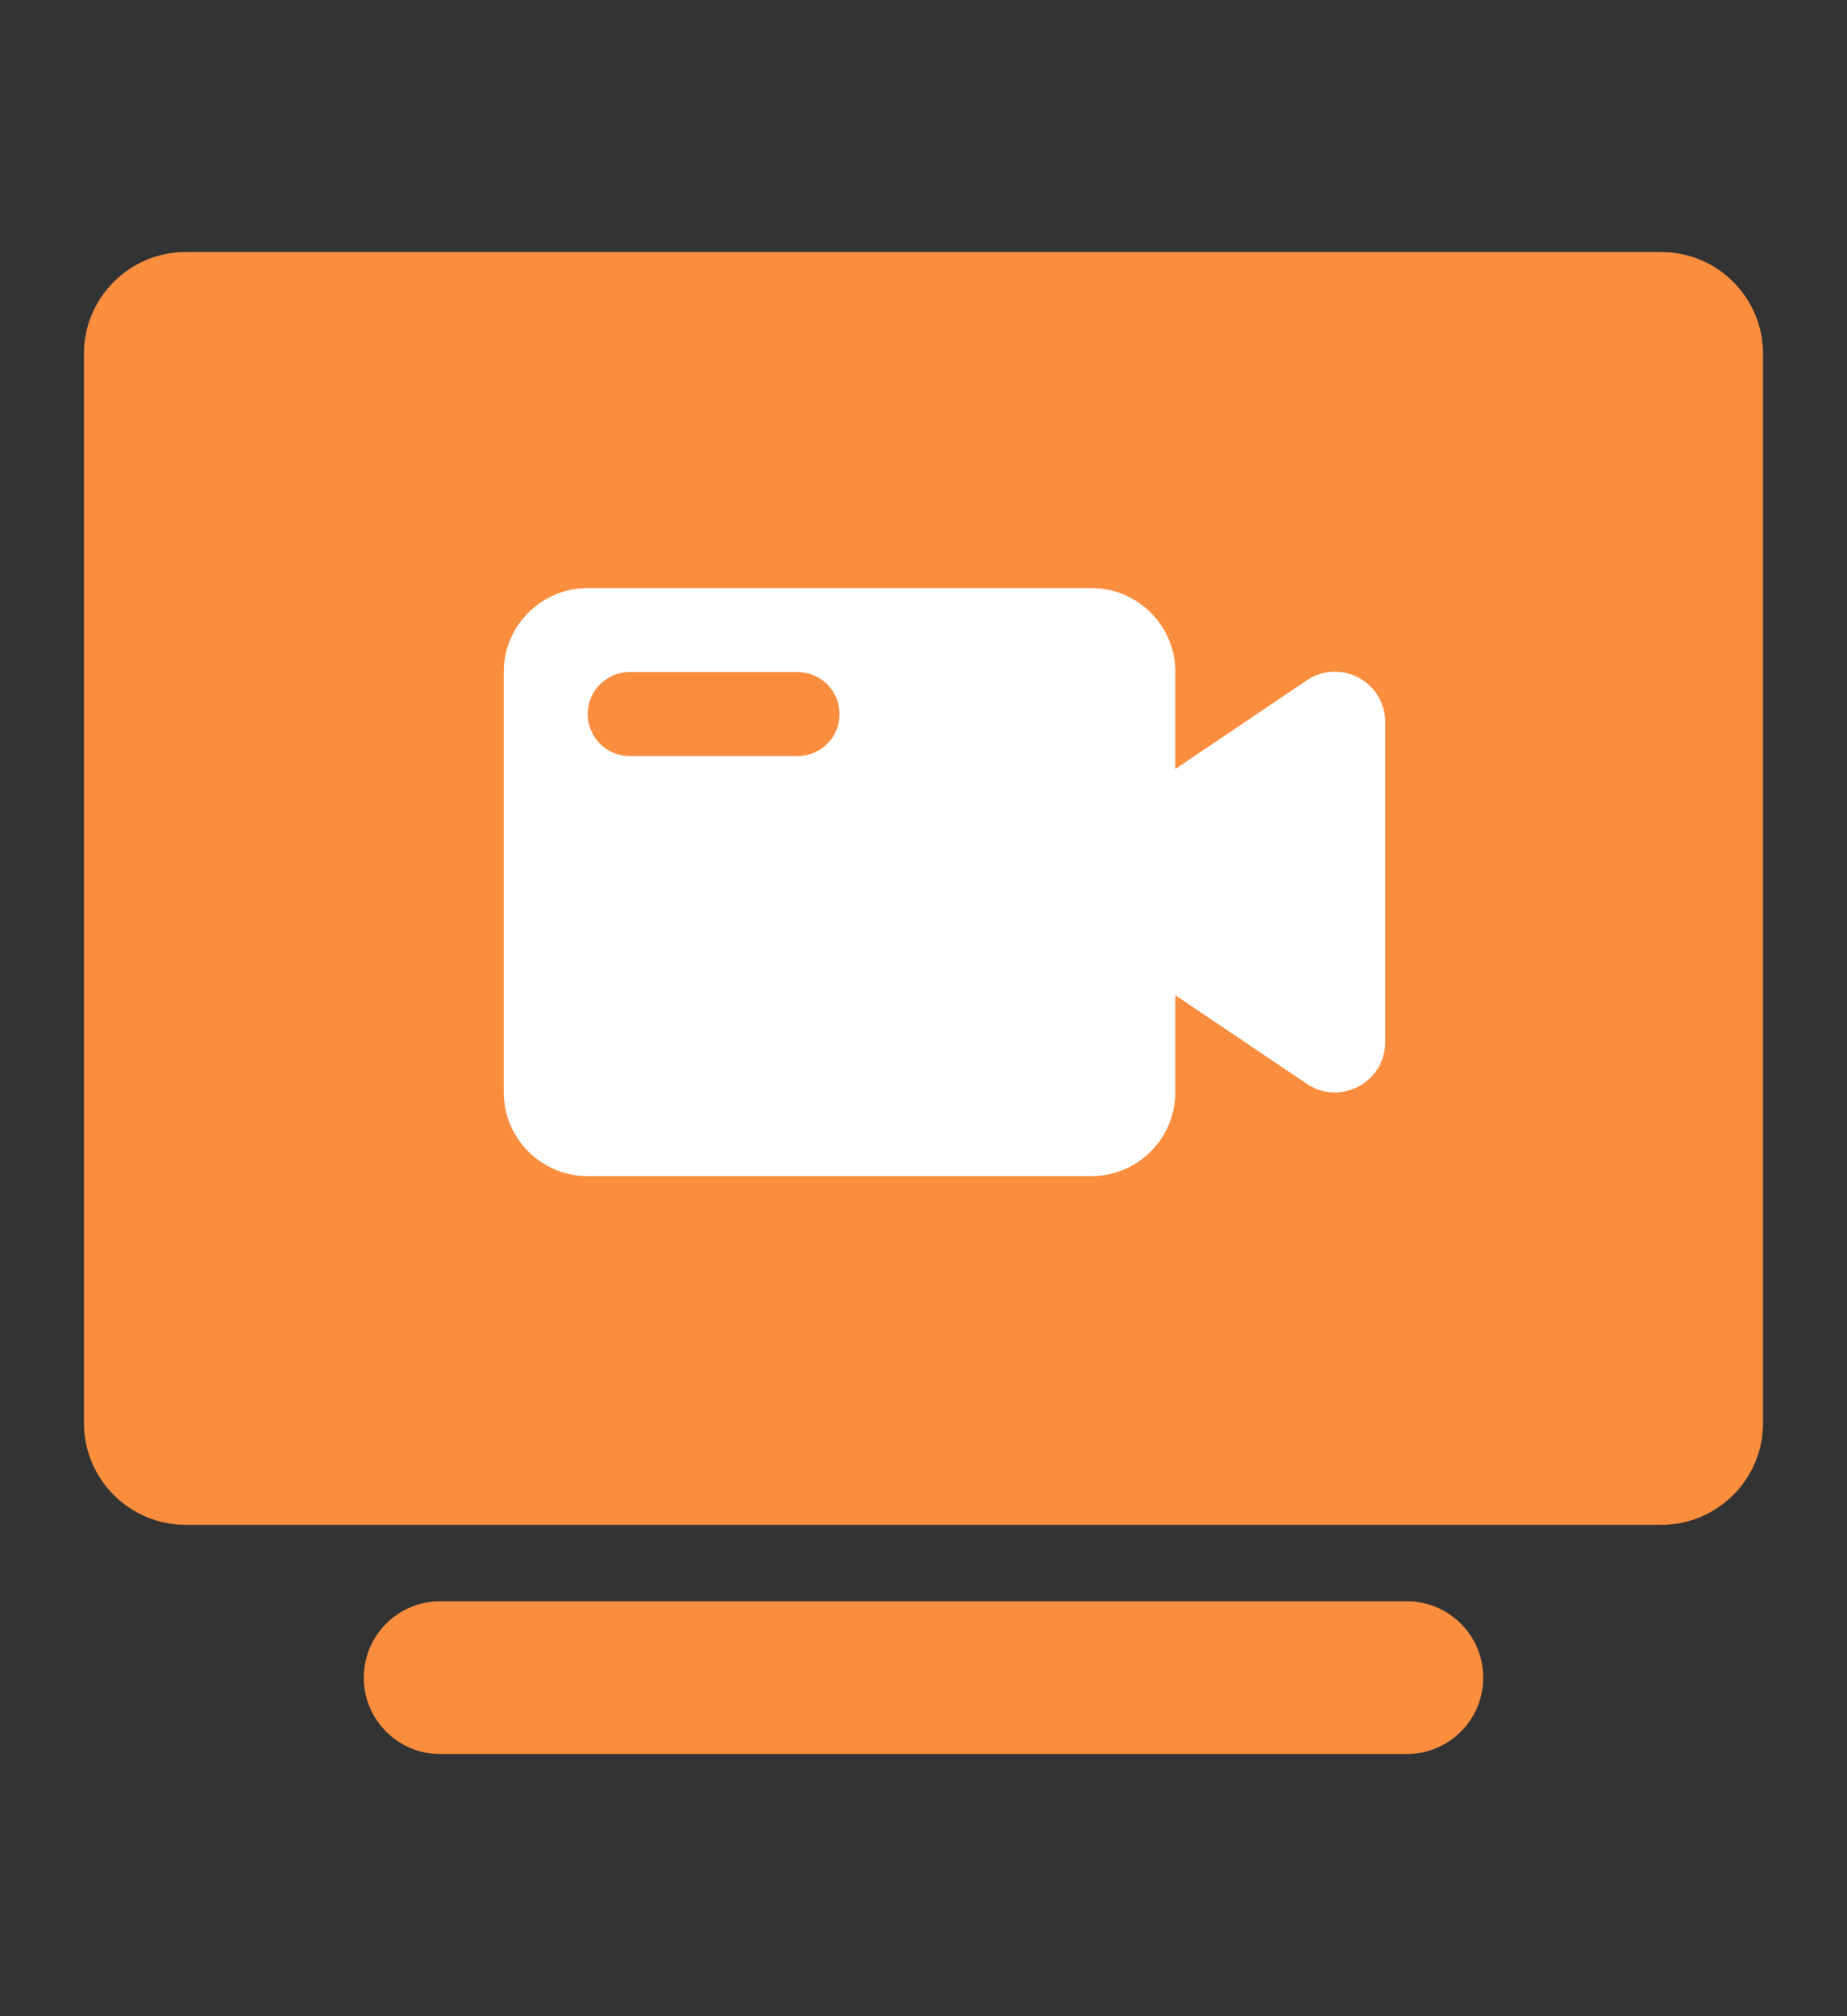 <svg width="22" height="24" viewBox="0 0 22 24" fill="none" xmlns="http://www.w3.org/2000/svg">
<rect x="0" y="0" width="22" height="24" fill="#333333" stroke="none"/>
<path fill-rule="evenodd" clip-rule="evenodd" d="M19.788 3C20.457 3 21 3.543 21 4.212V16.939C21 17.609 20.457 18.151 19.788 18.151H2.212C1.543 18.151 1 17.609 1 16.939V4.212C1 3.543 1.543 3 2.212 3H19.788ZM15.848 6.939H13.55C13.469 6.939 13.392 6.971 13.335 7.028C13.217 7.146 13.217 7.338 13.335 7.457L14.208 8.329L11.606 10.931L9.61 8.935L9.572 8.9C9.334 8.699 8.977 8.711 8.753 8.935L5.42 12.268L5.385 12.307C5.184 12.545 5.196 12.901 5.42 13.126L5.458 13.161C5.697 13.361 6.053 13.35 6.277 13.126L9.182 10.221L11.178 12.216L11.216 12.252C11.454 12.453 11.81 12.441 12.035 12.216L15.065 9.186L15.937 10.059C15.994 10.115 16.071 10.147 16.151 10.147C16.319 10.147 16.454 10.011 16.454 9.844V7.545C16.454 7.211 16.183 6.939 15.848 6.939Z" fill="url(#paint0_linear_1784_5670)"/>
<rect x="3.323" y="4.888" width="15.354" height="11.375" fill="#FB8D3F"/>
<path d="M16.758 19.061H5.242C4.74 19.061 4.333 19.468 4.333 19.97C4.333 20.472 4.74 20.879 5.242 20.879H16.758C17.26 20.879 17.667 20.472 17.667 19.97C17.667 19.468 17.26 19.061 16.758 19.061Z" fill="url(#paint1_linear_1784_5670)"/>
<path d="M12.739 10.998C12.386 10.76 12.386 10.24 12.739 10.002L15.565 8.099C15.963 7.83 16.5 8.116 16.5 8.596L16.5 12.403C16.5 12.884 15.963 13.17 15.565 12.901L12.739 10.998Z" fill="white"/>
<path fill-rule="evenodd" clip-rule="evenodd" d="M7 7C6.448 7 6 7.448 6 8V13C6 13.552 6.448 14 7 14H13C13.552 14 14 13.552 14 13V8C14 7.448 13.552 7 13 7H7ZM7.5 8C7.224 8 7 8.224 7 8.5C7 8.776 7.224 9 7.5 9H9.5C9.776 9 10 8.776 10 8.5C10 8.224 9.776 8 9.5 8H7.5Z" fill="white"/>
<defs>
<linearGradient id="paint0_linear_1784_5670" x1="1001" y1="3" x2="1001" y2="1515.91" gradientUnits="userSpaceOnUse">
<stop stop-color="#FA8D3E"/>
<stop offset="1" stop-color="#F9612E"/>
</linearGradient>
<linearGradient id="paint1_linear_1784_5670" x1="671" y1="19.061" x2="671" y2="200.61" gradientUnits="userSpaceOnUse">
<stop stop-color="#FA8D3E"/>
<stop offset="1" stop-color="#F9612E"/>
</linearGradient>
</defs>
</svg>
